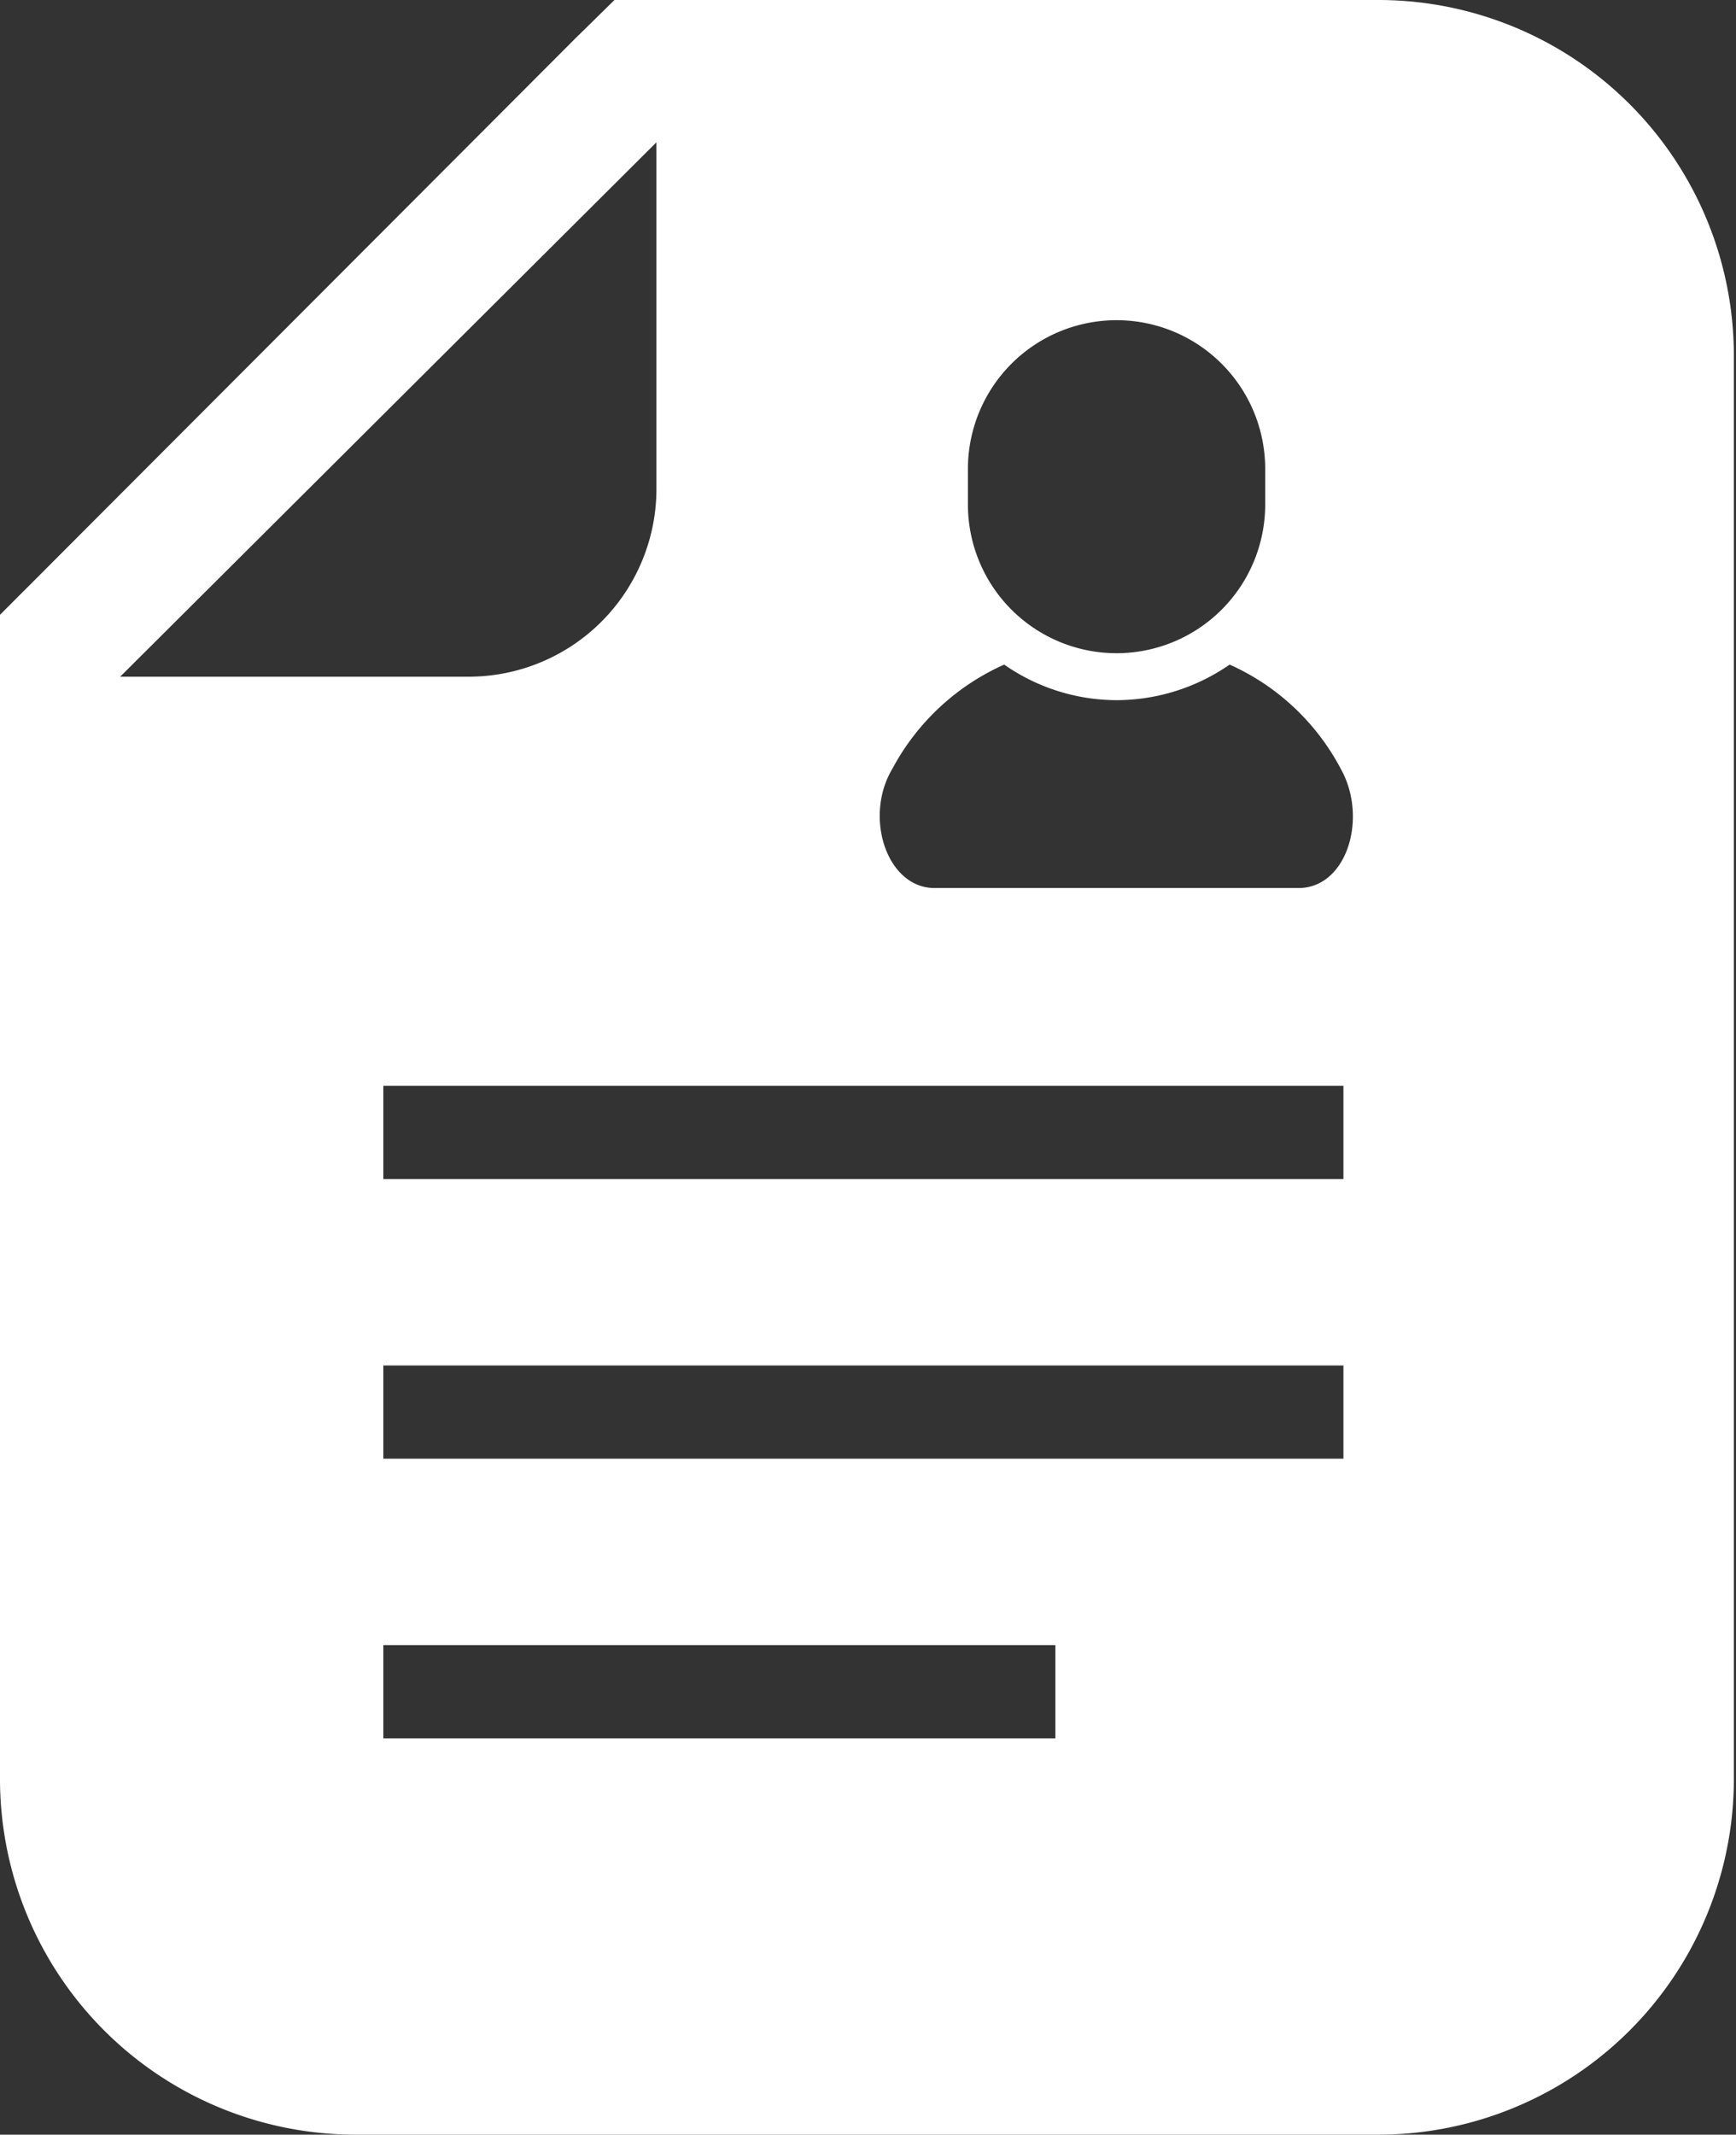 <svg xmlns="http://www.w3.org/2000/svg" width="24.41" height="30" viewBox="0 0 24.41 30"><rect x="0" y="0" width="24.41" height="30" fill="#333333" stroke="none"/><defs><style>.a{fill:#fff;}</style></defs><title>cmn_gnavi_recruit</title><path class="a" d="M19.38,0H8.64L8.09.54.55,8.09,0,8.64V25a5,5,0,0,0,5,5H19.38a5,5,0,0,0,5-5V5A5,5,0,0,0,19.38,0ZM13.61,6.59a2.09,2.09,0,0,1,4.18,0v.5a2.09,2.09,0,1,1-4.18,0ZM1.69,9.51,9.23,2v4.9A2.64,2.64,0,0,1,6.59,9.51ZM14.84,24.43H5.39V23.12h9.45Zm4.05-3.93H5.39V19.19h13.5Zm0-3.93H5.39V15.26h13.5Zm-.63-4.09H13.14c-.67,0-1-1-.59-1.68a3.31,3.31,0,0,1,1.57-1.46,2.77,2.77,0,0,0,1.58.5,2.8,2.8,0,0,0,1.59-.5,3.28,3.28,0,0,1,1.56,1.46C19.24,11.49,18.94,12.48,18.26,12.48Z"/></svg>